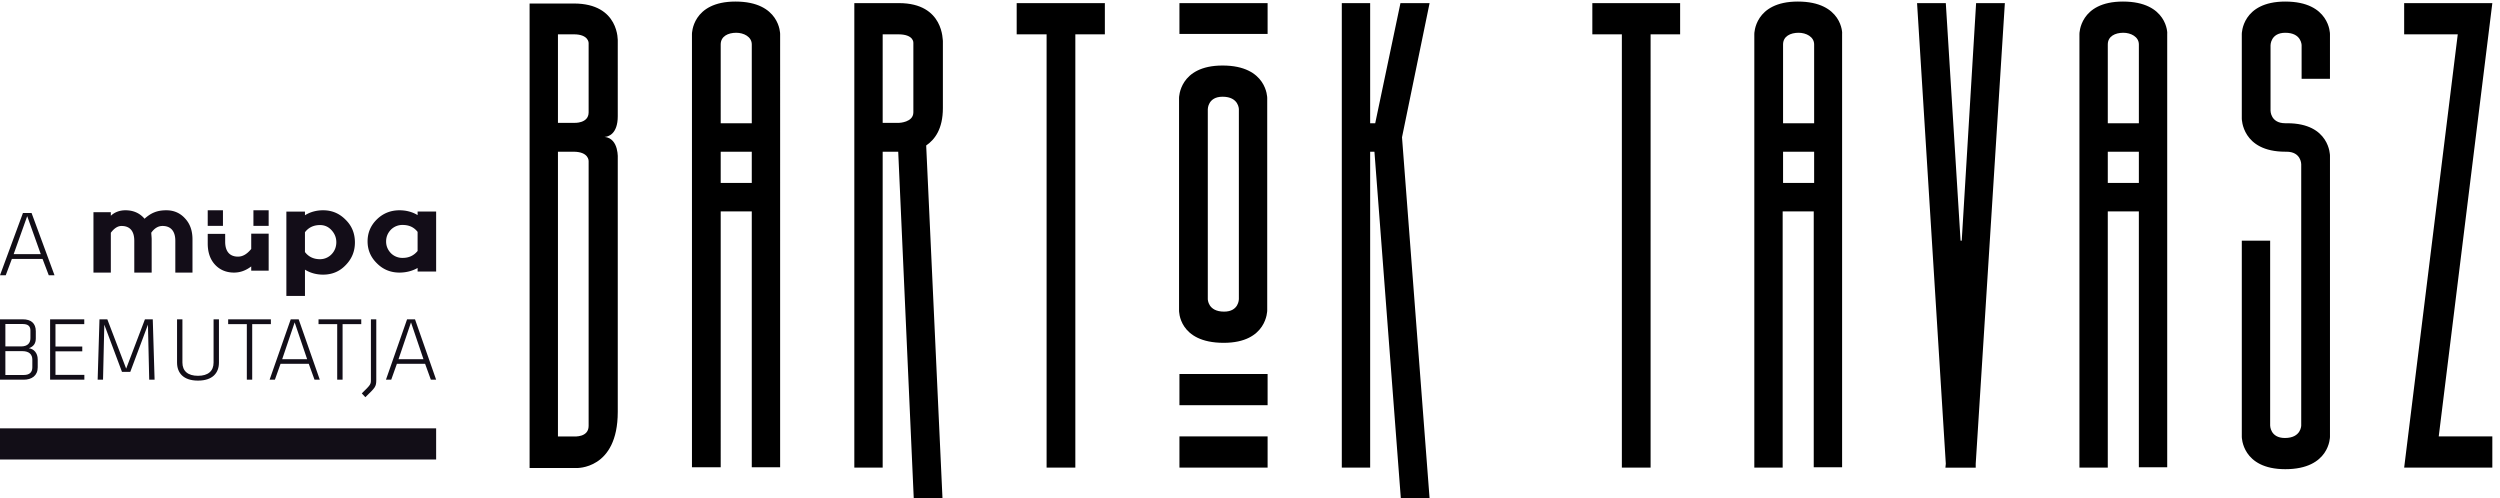 <svg width="321" height="64" xmlns="http://www.w3.org/2000/svg"><g fill="none" fill-rule="evenodd"><path d="M24.715 34.973v-4.245c0-1.116-.322-2.014-.967-2.694-.646-.707-1.452-1.034-2.393-1.034-1.156 0-1.962.327-2.795 1.088-.62-.734-1.453-1.088-2.447-1.088-.753 0-1.398.245-1.883.707v-.462H12V35h2.231v-5.115c.43-.572.887-.871 1.372-.871 1.075 0 1.639.653 1.639 1.905V35h2.232v-4.273c0-.19-.028-.463-.054-.843.403-.571.886-.871 1.451-.871 1.048 0 1.64.654 1.64 1.905V35h2.204v-.028.001Zm14.442-.35c.661.417 1.467.641 2.33.641 1.121 0 2.1-.39 2.876-1.2.806-.81 1.209-1.787 1.209-2.932 0-1.172-.403-2.15-1.209-2.931-.805-.81-1.755-1.201-2.877-1.201-.862 0-1.668.223-2.329.642v-.474H36.77V38h2.388v-3.378Zm0-4.803c.46-.615 1.121-.922 1.927-.922.604 0 1.094.224 1.496.67.402.447.604.95.604 1.536 0 .587-.202 1.117-.604 1.536-.388.412-.93.645-1.496.642-.806 0-1.467-.307-1.928-.922v-2.54h.001ZM51.297 35c.86 0 1.663-.215 2.323-.592v.457H56v-7.703h-2.38v.457c-.66-.404-1.462-.619-2.323-.619-1.118 0-2.093.377-2.895 1.158-.803.781-1.205 1.724-1.205 2.829 0 1.104.4 2.047 1.205 2.828.802.808 1.777 1.185 2.895 1.185Zm-1.118-5.496a2.08 2.08 0 0 1 1.52-.62c.831 0 1.462.297 1.921.89v2.451c-.487.593-1.118.89-1.922.89a2.077 2.077 0 0 1-1.519-.62c-.401-.432-.602-.916-.602-1.483 0-.592.2-1.077.602-1.507ZM32.54 27h1.956v2H32.54v-2Zm-5.869 0h1.956v2h-1.956v-2Zm5.586 4.967c-.54.656-1.08.984-1.7.984-1.052 0-1.645-.656-1.645-1.913v-1.01h-2.24v1.229c0 1.12.297 2.021.917 2.705.621.683 1.457 1.038 2.456 1.038.808 0 1.538-.273 2.212-.792v.546h2.24V30h-2.24v1.967Z" fill="#130D18" fill-rule="nonzero"/><path fill="#120E17" d="M0 55h56v4H0z"/><path d="m.737 35.346.788-2.102h3.938l.8 2.102H7l-2.947-8H2.947l-2.947 8h.737Zm4.497-2.715h-3.48l1.74-4.877 1.74 4.877Z" fill="#120E17" fill-rule="nonzero"/><path d="M3.053 48.753c1.006 0 1.79-.512 1.79-1.583v-1.013c0-.861-.527-1.362-1.135-1.443.631-.233.889-.64.889-1.258v-.931c0-1.024-.62-1.525-1.673-1.525H0v7.753h3.053Zm-.351-4.272H.69v-2.876h2.246c.666 0 .97.291.97.827v.99c0 .616-.35 1.059-1.204 1.059Zm.362 3.667H.69v-3.062h2.176c.9 0 1.286.443 1.286 1.094v.99c0 .617-.35.978-1.088.978Zm7.767.605v-.617H7.123V45.11h3.44v-.617h-3.44v-2.875h3.696V41H6.433v7.753h4.398Zm2.398 0 .164-7.066 2.27 6.065h1.064l2.268-6.065.164 7.066h.69L19.615 41H18.61l-2.41 6.333L13.78 41h-1.007l-.234 7.753h.69Zm12.194.117c1.895 0 2.69-1.002 2.69-2.317V41h-.69v5.553c0 1.083-.69 1.7-2 1.7s-2-.617-2-1.7V41h-.69v5.553c0 1.315.795 2.317 2.69 2.317Zm6.96-.117v-7.136h2.398V41h-5.485v.617h2.397v7.136h.69Zm2.913 0 .725-2.037h3.626l.737 2.037h.678L38.35 41H37.33l-2.713 7.753h.678Zm4.14-2.63h-3.204l1.602-4.727 1.603 4.726Zm4.551 2.63v-7.136h2.398V41h-5.486v.617h2.398v7.136h.69ZM46.911 51c1.29-1.25 1.398-1.345 1.404-2.223V41h-.69v7.753c0 .594-.023.64-1.17 1.758l.456.489Zm3.323-2.247.725-2.037h3.626l.737 2.037H56L53.287 41h-1.018l-2.713 7.753h.678Zm4.14-2.63H51.17l1.602-4.727 1.602 4.726Z" fill="#120E18" fill-rule="nonzero"/><g fill="#000" fill-rule="nonzero"><path d="M77.626 17.577c.449 0 1.695-.35 1.695-2.654V5.308s.25-4.857-5.635-4.857H68v59.643h5.985s5.336.25 5.336-7.211V20.432s.2-2.654-1.695-2.855ZM71.69 4.407h1.995c1.895 0 1.895 1.102 1.895 1.102v8.914c0 1.452-1.845 1.352-1.845 1.352H71.64V4.407h.05Zm3.89 16.275v34.003c0 1.503-1.845 1.353-1.845 1.353H71.64V19.48h1.995c1.995 0 1.945 1.202 1.945 1.202ZM130.542 4.407h3.841v55.637h3.69V4.407h3.791V.4h-11.322zM94.433.2c-5.586 0-5.586 4.157-5.586 4.157v55.637h3.691V27.142h3.99v32.852h3.641V4.357S100.169.2 94.433.2Zm2.095 23.287h-3.99V19.48h3.99v4.007Zm0-7.662h-3.99V5.709c0-1.052.948-1.502 1.995-1.502.948 0 1.995.5 1.995 1.502v10.116ZM156.976 8.413c-5.586 0-5.586 4.157-5.586 4.157v27.292s-.1 4.157 5.736 4.157c5.585 0 5.585-4.157 5.585-4.157V12.57s0-4.157-5.735-4.157Zm2.095 29.997s0 1.603-1.896 1.603c-2.094 0-2.094-1.603-2.094-1.603V14.022s0-1.603 1.895-1.603c2.095 0 2.095 1.603 2.095 1.603V38.41ZM151.44.4h11.321v3.956H151.44zM151.44 56.037h11.321v4.006H151.44zM151.44 48.025h11.321v4.006H151.44zM179.818.4l-3.241 15.424h-.649V.4h-3.641v59.644h3.641V19.48h.549L179.868 64h3.691l-3.541-46.373L183.559.4zM115.43.4h-5.735v59.644h3.64V19.48h1.996L117.326 64h3.69l-2.094-45.32c1.097-.752 2.144-2.104 2.144-4.808V5.258c-.05.05.2-4.857-5.635-4.857Zm1.846 5.109v8.914c0 1.302-1.845 1.352-1.845 1.352h-2.095V4.407h1.995c2.045 0 1.945 1.102 1.945 1.102ZM204.456 4.407h3.791v55.637h3.69V4.407h3.791V.4h-11.272zM293.432.2c-5.586 0-5.586 4.157-5.586 4.157v10.867s0 4.256 5.586 4.256h.15c1.895 0 1.895 1.603 1.895 1.603v33.552s0 1.603-2.095 1.603c-1.895 0-1.895-1.603-1.895-1.603V30.898h-3.64v25.19s0 4.156 5.585 4.156c5.736 0 5.736-4.156 5.736-4.156V19.98s0-4.156-5.486-4.156h-.25c-1.895 0-1.895-1.603-1.895-1.603V5.81s0-1.602 1.895-1.602c2.095 0 2.095 1.602 2.095 1.602v4.307h3.64v-5.76s0-4.156-5.735-4.156ZM320.015.4h-11.321v4.007h6.882l-6.882 55.637h11.321v-4.007h-6.882zM230.84.2c-5.586 0-5.586 4.157-5.586 4.157v55.687h3.64V27.142h3.99v32.852h3.642V4.357c.05 0 .05-4.157-5.686-4.157Zm2.095 23.287h-3.99V19.48h3.99v4.007Zm0-7.662h-3.99V5.709c0-1.052.947-1.502 1.995-1.502.947 0 1.995.5 1.995 1.502v10.116ZM272.585.2c-5.586 0-5.586 4.157-5.586 4.157v55.687h3.64V27.142h3.99v32.852h3.641V4.357c.05 0 .05-4.157-5.685-4.157Zm2.045 23.287h-3.99V19.48h3.99v4.007Zm0-7.662h-3.99V5.709c0-1.052.947-1.502 1.995-1.502.947 0 1.995.5 1.995 1.502v10.116ZM253.732.4l-1.845 30.498h-.15L249.842.4h-3.691l3.691 59.143-.05.501h3.89v-.5L257.423.4z"/></g></g></svg>